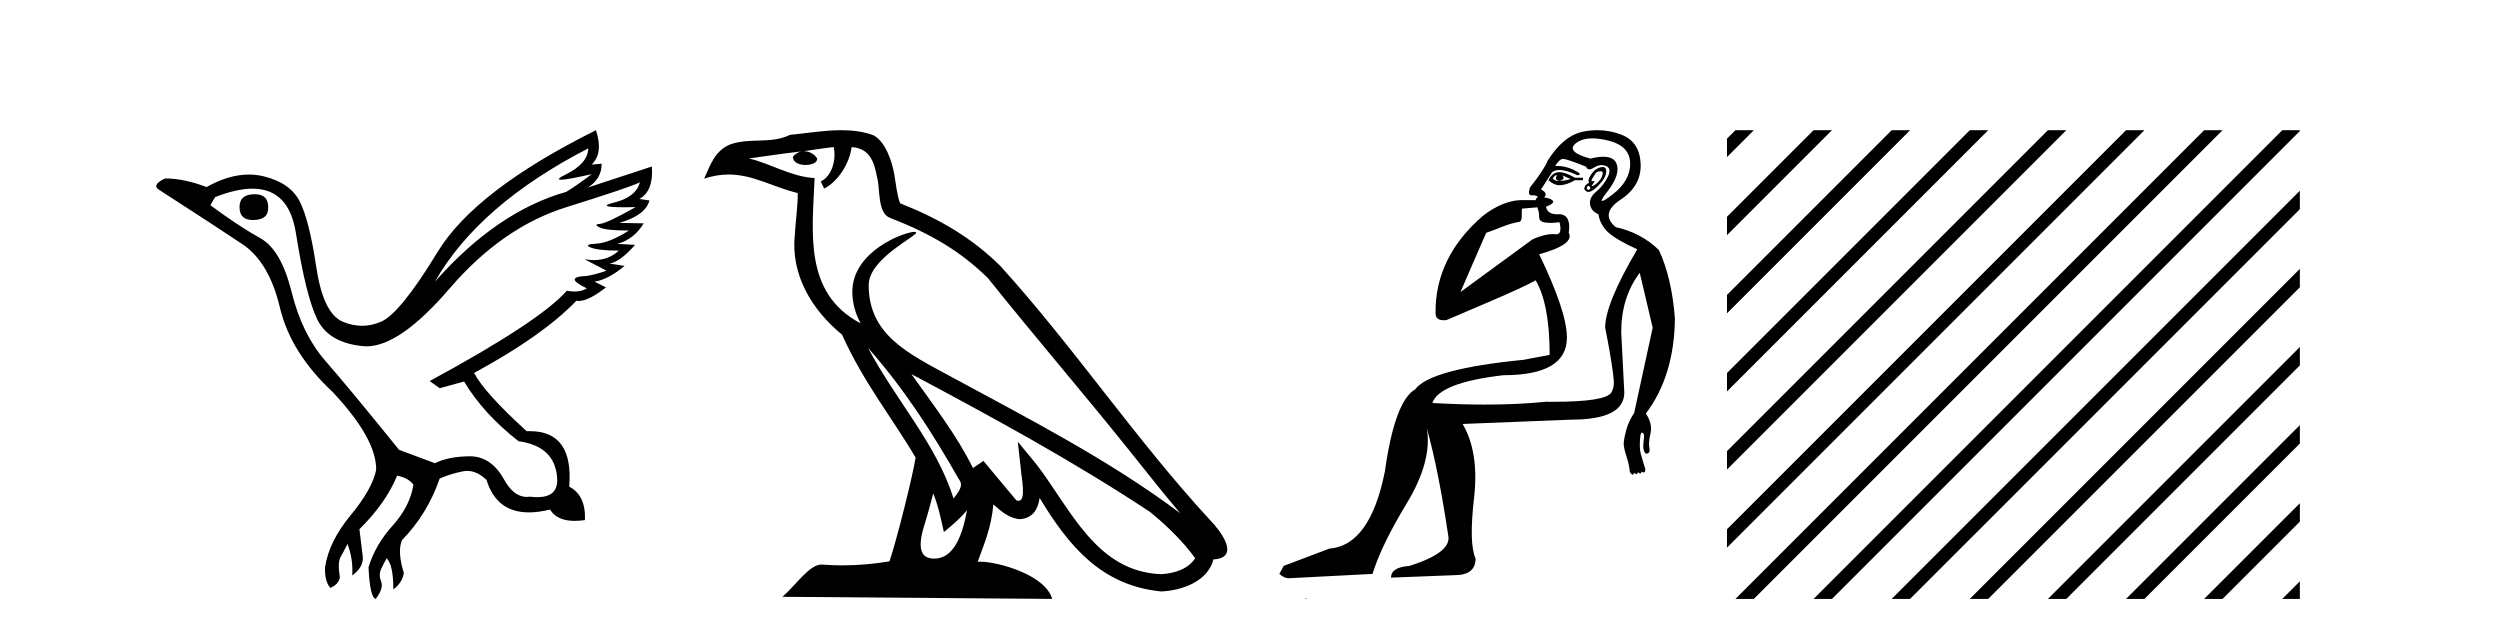 <?xml version='1.0' encoding='UTF-8' standalone='yes'?><svg xmlns='http://www.w3.org/2000/svg' xmlns:xlink='http://www.w3.org/1999/xlink' width='162.0' height='41.0' ><path d='M 16.511 12.586 Q 15.52 12.586 15.52 13.421 Q 15.52 14.257 16.387 14.257 Q 17.378 14.257 17.378 13.483 Q 17.409 12.586 16.511 12.586 ZM 38.121 9.613 Q 38.09 10.604 36.666 11.301 Q 35.962 11.645 36.363 11.645 Q 36.773 11.645 38.338 11.285 L 38.338 11.285 Q 37.409 11.997 36.697 12.431 Q 32.208 13.7 28.183 18.251 Q 31.031 13.267 38.121 9.613 ZM 41.465 11.812 Q 41.217 12.771 39.793 13.127 Q 38.58 13.431 40.445 13.431 Q 40.769 13.431 41.187 13.421 L 41.187 13.421 Q 39.329 14.474 38.88 14.505 Q 38.431 14.536 38.849 14.737 Q 39.267 14.939 40.753 14.939 Q 39.484 15.744 38.632 15.79 Q 37.781 15.836 38.276 16.038 Q 38.772 16.239 40.103 16.239 Q 39.44 16.854 38.487 16.854 Q 38.194 16.854 37.874 16.796 L 37.874 16.796 L 39.298 17.539 Q 38.617 17.787 38.029 17.88 Q 36.45 17.942 38.029 18.685 Q 37.698 18.891 37.23 18.891 Q 36.997 18.891 36.728 18.84 Q 34.994 20.821 27.842 24.691 L 28.493 25.156 L 30.072 24.722 Q 31.31 26.797 33.601 28.592 Q 36.078 28.933 36.109 31.162 Q 36.083 32.216 34.823 32.216 Q 34.602 32.216 34.344 32.184 Q 34.24 32.2 34.139 32.2 Q 33.25 32.2 32.61 30.976 Q 31.783 29.567 30.441 29.567 Q 30.427 29.567 30.412 29.568 Q 29.05 29.583 28.183 30.016 L 25.861 29.15 Q 22.579 25.094 21.078 23.375 Q 19.576 21.657 18.895 18.917 Q 18.214 16.177 16.867 15.434 Q 15.52 14.691 13.631 13.298 L 13.941 12.771 Q 15.333 12.226 16.361 12.226 Q 18.721 12.226 19.173 15.093 Q 19.824 19.211 20.567 20.713 Q 21.31 22.214 23.523 22.431 Q 23.638 22.442 23.756 22.442 Q 25.914 22.442 29.143 18.685 Q 32.548 14.722 36.713 13.421 Q 40.877 12.121 41.465 11.812 ZM 38.617 8.437 Q 30.784 12.338 28.353 16.332 Q 25.923 20.326 24.684 20.852 Q 24.074 21.111 23.46 21.111 Q 22.828 21.111 22.192 20.837 Q 20.938 20.295 20.489 17.276 Q 20.04 14.257 19.421 13.05 Q 18.802 11.842 17.084 11.425 Q 16.615 11.311 16.127 11.311 Q 14.825 11.311 13.384 12.121 Q 11.929 11.564 10.69 11.564 Q 9.792 11.997 10.319 12.307 Q 13.972 14.66 15.706 15.821 Q 17.44 16.982 18.136 19.923 Q 18.833 22.865 21.557 25.403 Q 24.406 28.437 24.375 30.45 Q 24.127 31.688 22.718 33.391 Q 21.31 35.094 21.062 36.766 Q 21.031 37.664 21.403 38.097 Q 21.929 37.881 22.022 37.416 Q 21.867 36.456 22.068 36.1 Q 22.27 35.744 22.517 35.249 Q 22.889 36.209 22.827 37.292 Q 23.57 36.735 23.508 36.085 L 23.291 34.289 Q 24.994 32.617 25.737 30.821 Q 26.48 30.976 26.79 31.41 Q 26.573 32.803 25.443 34.057 Q 24.313 35.311 23.879 36.766 Q 23.972 38.716 24.344 38.809 Q 24.87 38.128 24.7 37.695 Q 24.53 37.261 24.684 36.905 Q 24.839 36.549 25.056 36.178 Q 25.489 36.611 25.489 38.19 Q 26.047 37.788 26.171 37.137 Q 25.737 35.744 26.047 35.001 Q 27.688 33.329 28.493 31.007 Q 29.205 30.698 29.994 30.543 Q 30.135 30.515 30.275 30.515 Q 30.916 30.515 31.527 31.1 Q 32.172 33.203 34.275 33.203 Q 34.896 33.203 35.645 33.02 Q 36.085 33.753 37.238 33.753 Q 37.546 33.753 37.905 33.701 Q 37.967 32.091 36.883 31.534 Q 37.183 27.938 34.322 27.938 Q 34.226 27.938 34.127 27.942 Q 31.372 25.434 30.722 24.165 Q 35.18 21.75 37.347 19.49 Q 37.42 19.504 37.5 19.504 Q 38.139 19.504 39.267 18.623 L 38.524 18.251 Q 39.391 18.128 40.474 17.23 L 39.484 17.075 Q 40.134 17.013 41.156 15.867 L 40.01 15.805 Q 41.094 15.496 41.713 14.474 L 40.134 14.443 Q 41.837 13.948 42.084 12.988 L 41.434 12.895 Q 42.363 12.369 42.239 10.79 L 42.239 10.79 L 38.09 12.152 Q 38.988 11.595 38.988 10.604 L 38.988 10.604 L 38.338 10.666 Q 39.112 9.923 38.617 8.437 Z' style='fill:#000000;stroke:none' /><path d='M 56.244 22.54 L 56.244 22.54 C 58.538 25.118 60.437 28.06 62.13 31.048 C 62.486 31.486 62.086 31.888 61.792 32.305 C 60.677 28.763 58.109 26.03 56.244 22.54 ZM 54.023 9.529 C 54.215 10.422 53.862 11.451 53.185 11.755 L 53.402 12.217 C 54.247 11.815 55.06 10.612 55.181 9.532 C 56.335 9.601 56.651 10.47 56.831 11.479 C 57.048 12.168 56.828 13.841 57.702 14.13 C 60.282 15.129 62.255 16.285 64.025 18.031 C 67.08 21.852 70.272 25.552 73.327 29.376 C 74.514 30.865 75.6 32.228 76.481 33.257 C 71.842 29.789 66.658 27.136 61.573 24.38 C 58.87 22.911 56.291 21.71 56.291 18.477 C 56.291 16.738 59.495 15.281 59.363 15.055 C 59.351 15.035 59.314 15.026 59.256 15.026 C 58.598 15.026 55.231 16.274 55.231 18.907 C 55.231 19.637 55.426 20.313 55.766 20.944 C 55.761 20.944 55.756 20.943 55.75 20.943 C 52.058 18.986 52.644 15.028 52.787 11.538 C 51.253 11.453 49.988 10.616 48.531 10.267 C 49.662 10.121 50.788 9.933 51.921 9.816 L 51.921 9.816 C 51.709 9.858 51.514 9.982 51.385 10.154 C 51.366 10.526 51.787 10.69 52.197 10.69 C 52.598 10.69 52.988 10.534 52.95 10.264 C 52.769 9.982 52.439 9.799 52.102 9.799 C 52.092 9.799 52.082 9.799 52.072 9.799 C 52.636 9.719 53.386 9.599 54.023 9.529 ZM 60.473 31.976 C 60.804 32.78 60.976 33.632 61.163 34.476 C 61.701 34.04 62.222 33.593 62.664 33.06 L 62.664 33.06 C 62.376 34.623 61.84 36.199 60.538 36.199 C 59.751 36.199 59.386 35.667 59.891 34.054 C 60.129 33.293 60.318 32.566 60.473 31.976 ZM 59.059 24.242 L 59.059 24.242 C 64.325 27.047 69.539 29.879 74.519 33.171 C 75.692 34.122 76.738 35.181 77.445 36.172 C 76.976 36.901 76.083 37.152 75.257 37.207 C 71.041 37.06 69.391 32.996 67.165 30.093 L 65.953 28.622 L 66.162 30.507 C 66.177 30.846 66.524 32.452 66.006 32.452 C 65.962 32.452 65.912 32.44 65.854 32.415 L 63.724 29.865 C 63.496 30.015 63.281 30.186 63.046 30.325 C 61.99 28.187 60.443 26.196 59.059 24.242 ZM 54.515 8.437 C 53.408 8.437 52.274 8.636 51.199 8.736 C 49.917 9.361 48.618 8.884 47.274 9.373 C 46.303 9.809 46.03 10.693 45.628 11.576 C 46.201 11.386 46.722 11.308 47.213 11.308 C 48.779 11.308 50.04 12.097 51.697 12.518 C 51.694 13.349 51.563 14.292 51.501 15.242 C 51.245 17.816 52.601 20.076 54.563 21.685 C 55.968 24.814 57.912 27.214 59.331 29.655 C 59.162 30.752 58.141 34.89 57.638 36.376 C 56.653 36.542 55.601 36.636 54.566 36.636 C 54.149 36.636 53.734 36.62 53.328 36.588 C 53.296 36.584 53.265 36.582 53.233 36.582 C 52.435 36.582 51.558 37.945 50.698 38.673 L 68.182 38.809 C 67.736 37.233 64.63 36.397 63.526 36.397 C 63.462 36.397 63.405 36.399 63.356 36.405 C 63.746 35.29 64.232 34.243 64.37 32.686 C 64.858 33.123 65.405 33.595 66.088 33.644 C 66.923 33.582 67.262 33.011 67.368 32.267 C 69.26 35.396 71.376 37.951 75.257 38.327 C 76.598 38.261 78.269 37.675 78.63 36.25 C 80.409 36.149 79.105 34.416 78.445 33.737 C 73.604 28.498 69.609 22.517 64.826 17.238 C 62.984 15.421 60.904 14.192 58.328 13.173 C 58.136 12.702 58.074 12.032 57.949 11.295 C 57.813 10.491 57.384 9.174 56.599 8.765 C 55.931 8.519 55.229 8.437 54.515 8.437 Z' style='fill:#000000;stroke:none' /><path d='M 100.861 11.353 C 100.863 11.353 100.864 11.353 100.866 11.353 C 100.876 11.353 100.886 11.355 100.896 11.358 C 100.763 11.572 100.816 11.692 101.056 11.718 C 101.349 11.638 101.403 11.518 101.216 11.358 L 101.216 11.358 C 101.403 11.438 101.59 11.518 101.776 11.598 C 101.536 11.678 101.296 11.718 101.056 11.718 C 101.025 11.723 100.995 11.725 100.966 11.725 C 100.822 11.725 100.705 11.67 100.616 11.558 C 100.708 11.421 100.789 11.353 100.861 11.353 ZM 101.051 11.155 C 101.025 11.155 101 11.156 100.976 11.158 C 100.71 11.185 100.497 11.358 100.337 11.678 C 100.577 11.894 100.822 12.002 101.072 12.002 C 101.1 12.002 101.128 12.001 101.156 11.998 C 101.436 11.971 101.736 11.865 102.056 11.678 L 102.576 11.678 L 102.576 11.518 L 102.056 11.518 C 101.645 11.277 101.311 11.155 101.054 11.155 C 101.053 11.155 101.052 11.155 101.051 11.155 ZM 103.721 11.097 C 103.827 11.097 103.872 11.151 103.856 11.258 C 103.829 11.432 103.749 11.591 103.616 11.738 C 103.482 11.885 103.355 11.985 103.236 12.038 C 103.204 12.052 103.18 12.059 103.165 12.059 C 103.124 12.059 103.147 12.005 103.236 11.898 C 103.33 11.783 103.35 11.725 103.296 11.725 C 103.281 11.725 103.261 11.729 103.236 11.738 C 103.21 11.747 103.189 11.751 103.172 11.751 C 103.112 11.751 103.113 11.693 103.176 11.578 C 103.256 11.431 103.349 11.291 103.455 11.158 C 103.565 11.118 103.653 11.098 103.718 11.097 C 103.719 11.097 103.72 11.097 103.721 11.097 ZM 102.936 12.038 C 103.069 12.118 103.096 12.191 103.016 12.258 C 102.979 12.288 102.947 12.303 102.919 12.303 C 102.885 12.303 102.858 12.281 102.836 12.238 C 102.796 12.158 102.829 12.091 102.936 12.038 ZM 103.853 10.823 C 103.798 10.823 103.732 10.835 103.655 10.859 C 103.442 10.925 103.256 11.078 103.096 11.318 C 102.936 11.558 102.896 11.731 102.976 11.838 C 102.816 11.918 102.716 12.018 102.676 12.138 C 102.636 12.258 102.689 12.351 102.836 12.418 C 102.865 12.431 102.897 12.438 102.932 12.438 C 103.07 12.438 103.252 12.331 103.475 12.118 C 103.755 11.852 103.935 11.618 104.015 11.418 C 104.095 11.218 104.108 11.058 104.055 10.938 C 104.022 10.863 103.957 10.825 103.862 10.823 C 103.859 10.823 103.856 10.823 103.853 10.823 ZM 103.182 8.967 C 103.473 8.967 103.804 9.011 104.175 9.099 C 105.135 9.326 105.621 9.819 105.635 10.578 C 105.648 11.338 105.261 12.018 104.475 12.618 C 104.121 12.888 103.905 13.023 103.826 13.023 C 103.73 13.023 103.84 12.821 104.155 12.418 C 104.728 11.685 104.928 11.085 104.755 10.619 C 104.641 10.311 104.355 10.157 103.897 10.157 C 103.662 10.157 103.381 10.197 103.056 10.279 C 101.989 9.985 101.67 9.659 102.096 9.299 C 102.349 9.086 102.696 8.975 103.137 8.968 C 103.152 8.968 103.167 8.967 103.182 8.967 ZM 99.626 13.433 C 99.628 13.471 99.639 13.512 99.657 13.558 C 99.71 13.691 99.737 13.858 99.737 14.058 C 99.737 14.258 99.863 14.377 100.116 14.417 C 100.225 14.434 100.346 14.443 100.477 14.443 C 100.651 14.443 100.844 14.428 101.056 14.398 L 101.056 14.398 C 101.181 14.92 101.113 15.181 100.855 15.181 C 100.836 15.181 100.817 15.18 100.796 15.177 C 100.745 15.17 100.688 15.167 100.625 15.167 C 100.311 15.167 99.855 15.258 99.297 15.517 L 94.639 18.924 C 95.284 17.419 95.848 16.136 96.305 15.088 C 97.031 14.846 97.726 14.487 98.425 14.381 C 98.704 14.339 98.572 13.834 98.626 13.52 C 98.698 13.519 99.258 13.464 99.626 13.433 ZM 101.296 10.298 C 101.297 10.298 101.299 10.298 101.3 10.298 C 101.306 10.298 101.311 10.298 101.316 10.299 C 101.489 10.312 101.976 10.479 102.776 10.799 C 102.82 10.916 102.892 10.975 102.993 10.975 C 103.075 10.975 103.176 10.936 103.295 10.859 C 103.46 10.751 103.623 10.698 103.783 10.698 C 103.881 10.698 103.979 10.718 104.075 10.758 C 104.329 10.865 104.362 11.105 104.175 11.479 C 103.989 11.852 103.742 12.165 103.436 12.418 C 103.129 12.671 102.995 12.944 103.035 13.237 C 103.075 13.531 103.256 13.744 103.575 13.878 C 103.655 14.357 103.875 14.757 104.235 15.077 C 104.595 15.397 105.215 15.757 106.095 16.157 C 104.708 18.503 104.015 20.195 104.015 21.235 C 104.015 21.235 104.088 21.594 104.182 22.096 C 104.329 22.887 104.528 24.031 104.575 24.674 C 104.598 24.993 104.527 25.25 104.415 25.434 C 104.169 25.838 102.901 26.036 100.622 26.036 C 100.477 26.036 100.329 26.035 100.177 26.034 C 98.973 26.156 97.657 26.217 96.227 26.217 C 95.155 26.217 94.019 26.182 92.819 26.114 C 93.112 25.234 94.645 24.634 97.418 24.314 C 100.163 24.314 101.536 23.501 101.536 21.875 C 101.536 20.755 100.936 18.956 99.737 16.477 C 101.283 16.05 101.923 15.584 101.656 15.077 C 101.763 14.331 101.576 13.931 101.096 13.878 C 101.03 13.884 100.967 13.888 100.907 13.888 C 100.49 13.888 100.247 13.724 100.177 13.398 C 100.577 13.238 100.723 13.104 100.616 12.998 C 100.51 12.891 100.323 12.825 100.057 12.798 C 100.243 12.611 100.176 12.438 99.856 12.278 L 100.576 11.158 C 100.702 11.064 100.861 11.017 101.056 11.017 C 101.358 11.017 101.745 11.131 102.216 11.358 C 102.482 11.332 102.409 11.218 101.996 11.018 C 101.631 10.842 101.272 10.754 100.917 10.754 C 100.87 10.754 100.823 10.755 100.776 10.758 C 100.955 10.451 101.129 10.298 101.296 10.298 ZM 103.51 8.437 C 103.224 8.437 102.933 8.464 102.636 8.519 C 101.769 8.679 100.99 9.305 100.296 10.398 C 100.136 10.798 99.75 11.385 99.137 12.158 C 99.034 12.492 99.068 12.658 99.237 12.658 C 99.243 12.658 99.25 12.658 99.257 12.658 C 99.284 12.656 99.309 12.655 99.334 12.655 C 99.481 12.655 99.588 12.689 99.657 12.758 C 99.568 12.824 99.521 12.896 99.515 12.971 L 98.526 12.968 C 97.773 12.995 96.936 13.333 96.103 13.978 C 94.007 15.778 92.997 17.894 93.024 20.286 C 93.024 20.609 93.208 20.752 93.549 20.752 C 93.606 20.752 93.666 20.748 93.731 20.741 C 95.275 20.068 98.437 18.777 99.512 18.164 C 100.115 19.195 100.417 20.806 100.417 22.995 L 98.737 23.314 C 94.685 23.714 92.339 24.354 91.699 25.234 C 90.82 25.74 90.166 27.513 89.74 30.552 C 89.1 33.751 87.9 35.417 86.141 35.551 L 83.182 36.67 L 82.902 37.19 C 83.115 37.376 83.315 37.47 83.502 37.47 L 88.94 37.19 C 89.313 35.964 90.053 34.438 91.159 32.611 C 92.266 30.785 92.699 29.166 92.459 27.753 L 92.459 27.753 C 92.966 29.566 93.432 31.912 93.859 34.791 C 93.938 35.484 93.099 36.111 91.339 36.67 C 90.54 36.724 90.139 36.977 90.139 37.43 L 94.258 37.27 C 95.165 37.27 95.618 36.91 95.618 36.19 C 95.325 35.55 95.291 34.244 95.518 32.272 C 95.744 30.299 95.498 28.699 94.778 27.473 L 101.816 27.193 C 104.109 27.193 105.255 26.607 105.255 25.434 L 105.055 21.515 C 105.055 20.022 105.455 18.742 106.255 17.676 L 107.094 21.235 L 105.895 26.753 C 105.655 27.127 105.488 27.48 105.395 27.813 C 105.301 28.146 105.241 28.446 105.215 28.713 C 105.215 28.926 105.275 29.212 105.395 29.572 C 105.515 29.932 105.588 30.272 105.615 30.592 C 105.668 30.672 105.722 30.725 105.775 30.752 C 105.786 30.757 105.796 30.76 105.805 30.76 C 105.844 30.76 105.873 30.718 105.895 30.632 C 105.955 30.693 106.005 30.723 106.043 30.723 C 106.089 30.723 106.12 30.679 106.134 30.592 C 106.195 30.653 106.245 30.683 106.283 30.683 C 106.33 30.683 106.36 30.64 106.375 30.552 C 106.417 30.595 106.46 30.616 106.503 30.616 C 106.513 30.616 106.524 30.615 106.535 30.612 C 106.588 30.599 106.615 30.526 106.615 30.392 C 106.481 29.966 106.381 29.626 106.314 29.373 C 106.248 29.119 106.242 28.739 106.295 28.233 C 106.321 28.099 106.348 28.033 106.375 28.033 C 106.428 28.033 106.481 28.073 106.535 28.153 C 106.535 28.286 106.521 28.473 106.494 28.713 C 106.468 28.953 106.488 29.139 106.554 29.273 C 106.596 29.356 106.645 29.398 106.703 29.398 C 106.737 29.398 106.774 29.383 106.814 29.353 C 106.894 29.326 106.915 29.206 106.875 28.993 C 106.835 28.779 106.861 28.473 106.955 28.073 C 107.048 27.673 106.948 27.247 106.654 26.794 C 107.881 25.167 108.507 23.114 108.534 20.635 C 108.401 18.876 108.054 17.396 107.494 16.197 C 106.721 15.45 105.788 14.957 104.695 14.717 C 104.002 14.131 104.109 13.538 105.015 12.938 C 105.921 12.338 106.354 11.565 106.314 10.619 C 106.274 9.672 105.868 9.046 105.095 8.739 C 104.588 8.538 104.06 8.437 103.513 8.437 C 103.512 8.437 103.511 8.437 103.51 8.437 ZM 84.596 38.759 C 84.593 38.775 84.597 38.793 84.596 38.809 C 84.606 38.809 84.614 38.809 84.622 38.809 C 84.641 38.809 84.654 38.809 84.673 38.809 C 84.68 38.809 84.688 38.809 84.697 38.809 C 84.668 38.787 84.624 38.78 84.596 38.759 Z' style='fill:#000000;stroke:none' /><path d='M 112.457 8.437 L 111.909 8.985 L 111.909 10.178 L 113.352 8.735 L 113.65 8.437 ZM 117.519 8.437 L 111.909 14.047 L 111.909 15.24 L 118.414 8.735 L 118.712 8.437 ZM 122.581 8.437 L 111.909 19.109 L 111.909 20.302 L 123.476 8.735 L 123.774 8.437 ZM 127.643 8.437 L 111.909 24.171 L 111.909 25.364 L 128.538 8.735 L 128.836 8.437 ZM 132.705 8.437 L 111.909 29.233 L 111.909 30.426 L 133.6 8.735 L 133.898 8.437 ZM 137.767 8.437 L 111.909 34.295 L 111.909 35.488 L 138.662 8.735 L 138.96 8.437 ZM 142.829 8.437 L 112.755 38.511 L 112.457 38.809 L 113.65 38.809 L 143.724 8.735 L 144.022 8.437 ZM 147.891 8.437 L 117.817 38.511 L 117.519 38.809 L 118.712 38.809 L 148.786 8.735 L 149.031 8.491 L 149.031 8.437 ZM 149.031 12.36 L 122.879 38.511 L 122.581 38.809 L 123.774 38.809 L 149.031 13.553 L 149.031 12.36 ZM 149.031 17.422 L 127.941 38.511 L 127.643 38.809 L 128.836 38.809 L 149.031 18.615 L 149.031 17.422 ZM 149.031 22.484 L 133.003 38.511 L 132.705 38.809 L 133.898 38.809 L 149.031 23.677 L 149.031 22.484 ZM 149.031 27.546 L 138.065 38.511 L 137.767 38.809 L 138.96 38.809 L 149.031 28.739 L 149.031 27.546 ZM 149.031 32.608 L 143.127 38.511 L 142.829 38.809 L 144.022 38.809 L 149.031 33.801 L 149.031 32.608 ZM 149.031 37.67 L 148.19 38.511 L 147.891 38.809 L 149.031 38.809 L 149.031 37.67 Z' style='fill:#000000;stroke:none' /></svg>